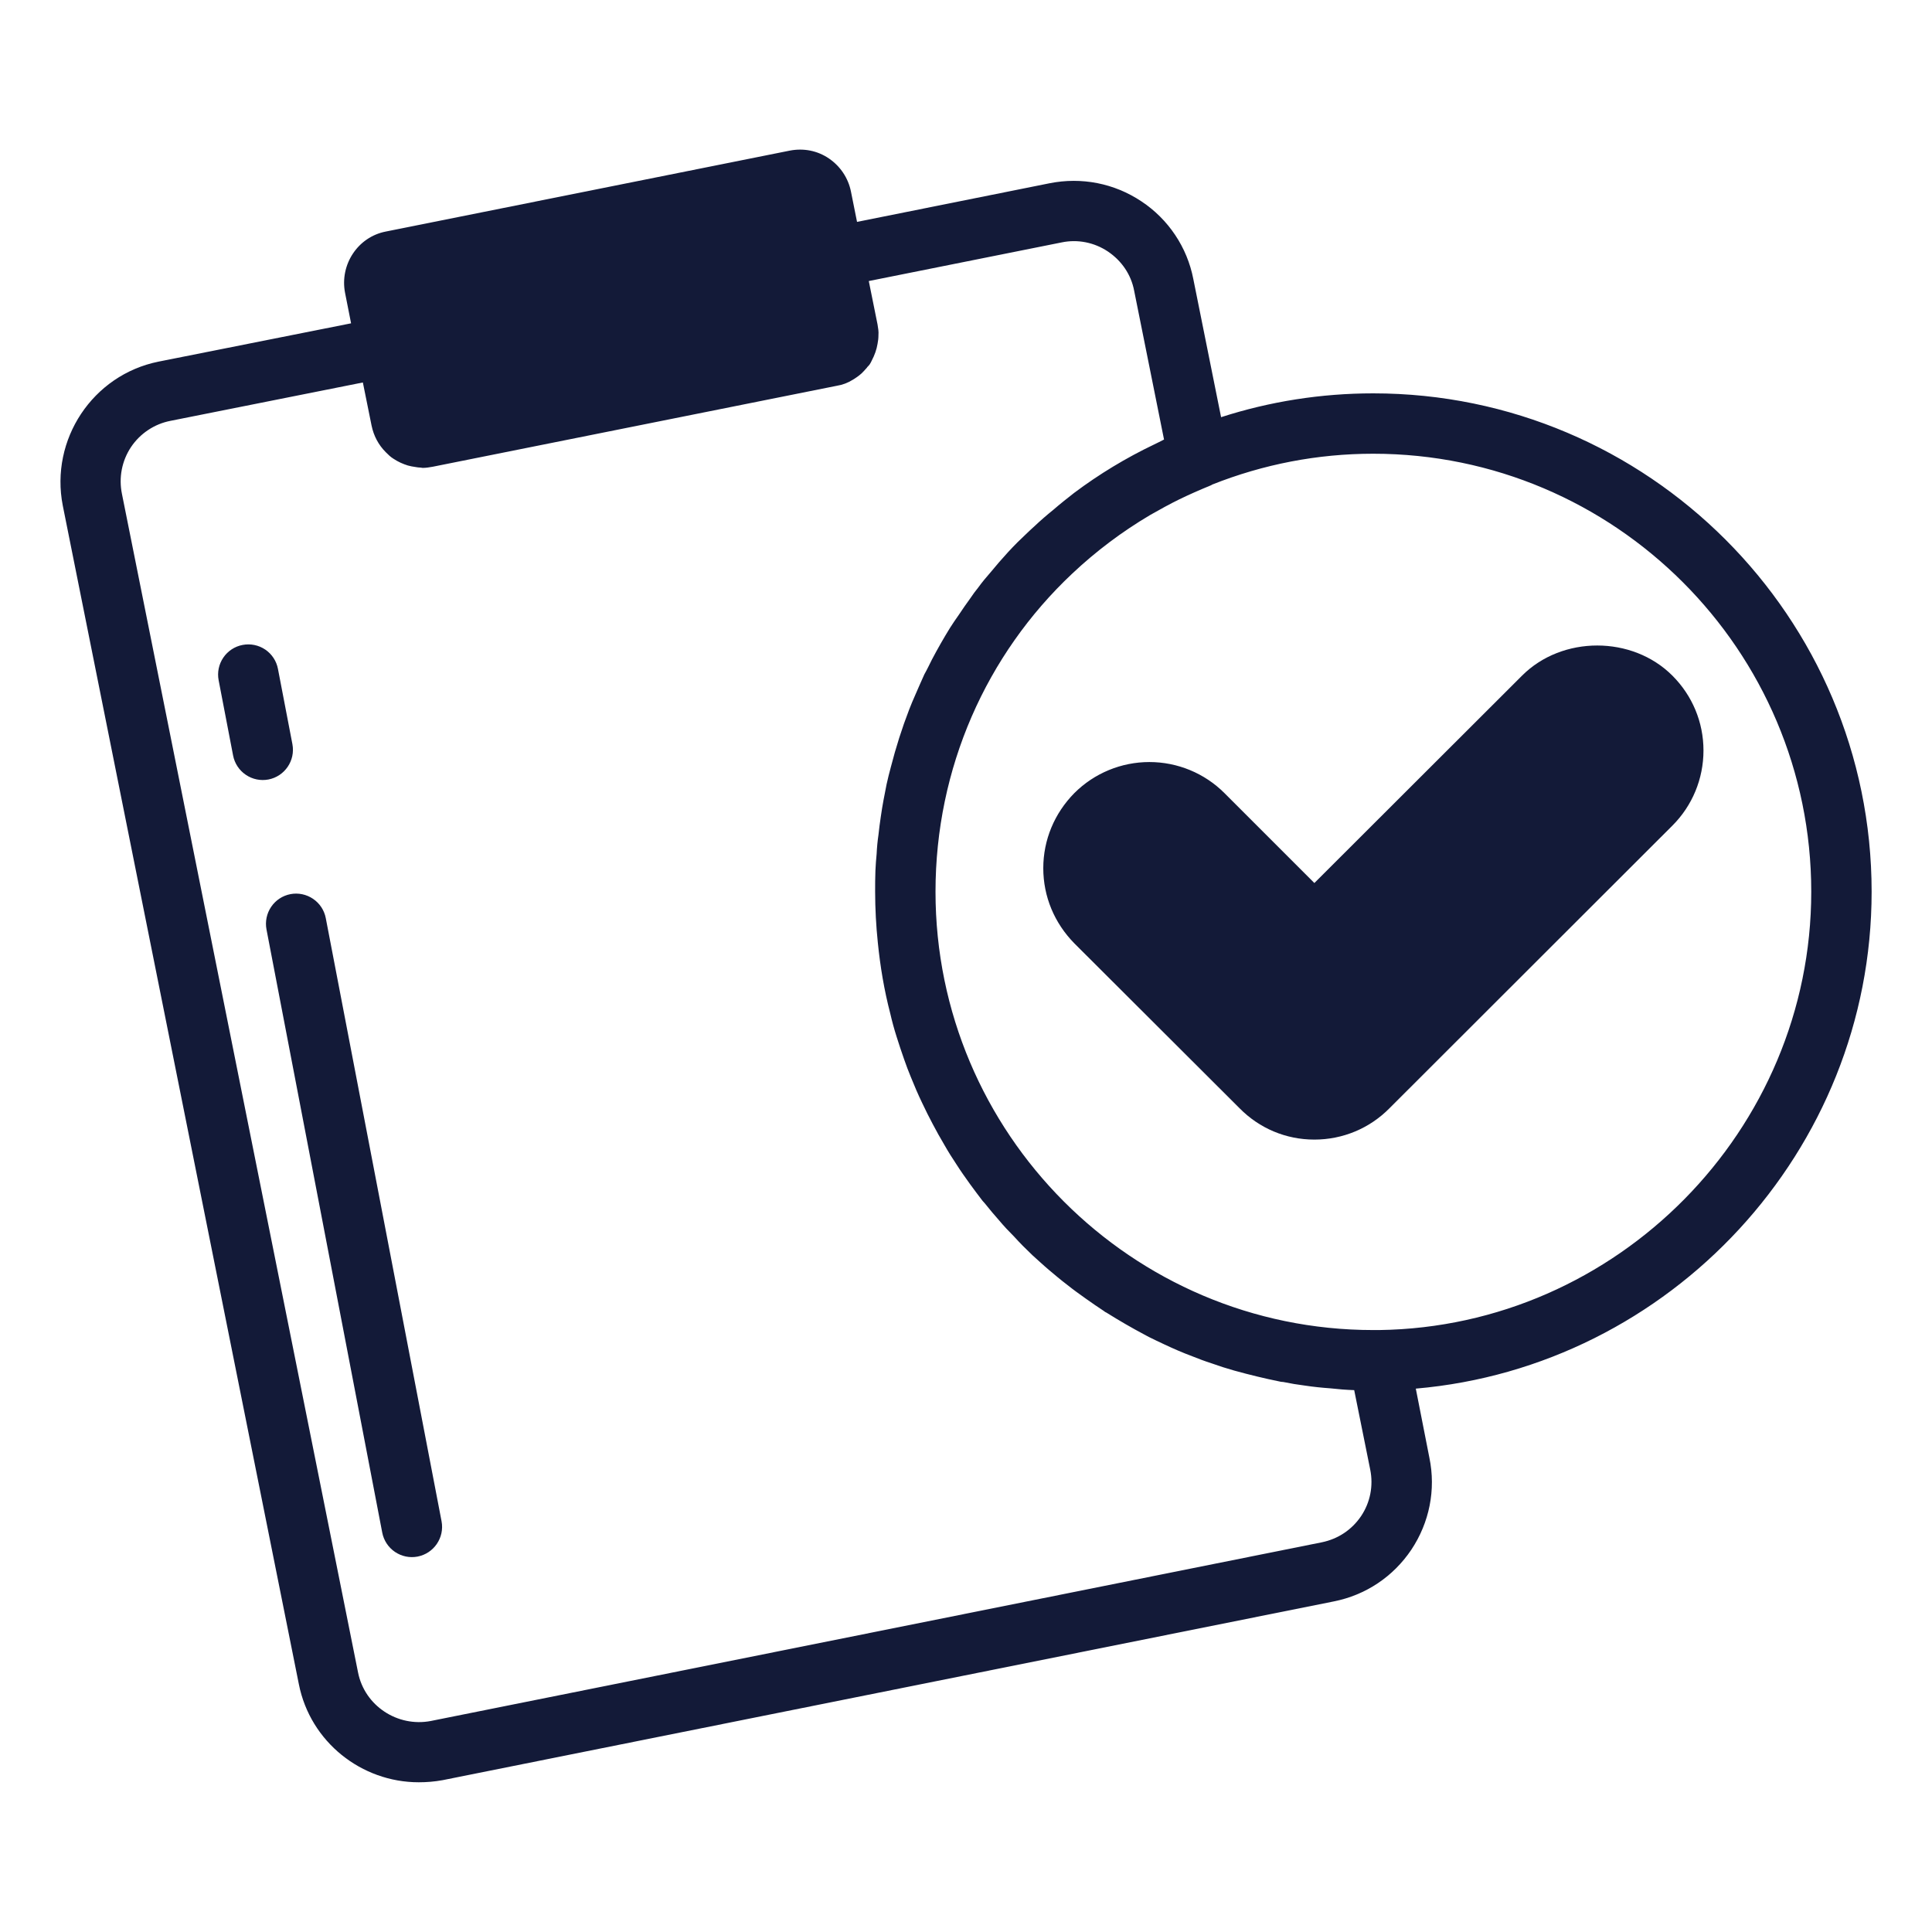 <?xml version="1.0" encoding="UTF-8"?>
<svg xmlns="http://www.w3.org/2000/svg" width="60" height="60" viewBox="0 0 60 60" fill="none">
  <path d="M42.647 12.216C41.025 12.216 39.431 12.469 37.922 12.956L37.059 8.663C36.964 8.174 36.772 7.709 36.495 7.296C36.218 6.882 35.862 6.528 35.447 6.253C34.603 5.691 33.59 5.494 32.597 5.691L26.616 6.891L26.428 5.953C26.344 5.531 26.1 5.166 25.744 4.922C25.387 4.678 24.956 4.594 24.525 4.678L11.981 7.191C11.109 7.36 10.547 8.222 10.716 9.094L10.903 10.041L4.922 11.231C2.878 11.644 1.547 13.65 1.95 15.703L9.281 52.303C9.637 54.103 11.231 55.35 13.003 55.35C13.247 55.35 13.491 55.331 13.744 55.285L41.419 49.734C42.412 49.538 43.266 48.966 43.828 48.131C44.391 47.288 44.597 46.266 44.391 45.272L43.969 43.125C51.872 42.441 58.125 35.747 58.125 27.694C58.125 19.163 51.178 12.216 42.647 12.216ZM42.272 47.081C41.981 47.513 41.55 47.794 41.053 47.897L13.378 53.447C12.347 53.644 11.325 52.978 11.119 51.938L3.787 15.338C3.736 15.089 3.734 14.833 3.782 14.584C3.83 14.335 3.927 14.098 4.067 13.887C4.208 13.676 4.389 13.495 4.6 13.355C4.811 13.214 5.048 13.117 5.297 13.069L11.269 11.878L11.54 13.219C11.606 13.538 11.756 13.819 11.981 14.044C12.056 14.119 12.131 14.194 12.225 14.25C12.366 14.344 12.515 14.409 12.665 14.456C12.741 14.475 12.816 14.494 12.9 14.503C12.956 14.513 13.012 14.522 13.069 14.522C13.087 14.522 13.106 14.531 13.125 14.531C13.228 14.531 13.341 14.513 13.444 14.494L25.987 11.981C26.166 11.953 26.334 11.888 26.484 11.794C26.578 11.738 26.672 11.672 26.756 11.597C26.803 11.55 26.85 11.503 26.897 11.447C26.916 11.428 26.925 11.419 26.934 11.4C26.962 11.372 26.991 11.344 27.009 11.316C27.037 11.278 27.056 11.231 27.075 11.194C27.159 11.034 27.225 10.856 27.253 10.678C27.272 10.585 27.281 10.5 27.281 10.406C27.291 10.303 27.272 10.191 27.253 10.078L26.981 8.728L32.972 7.528C33.469 7.425 33.984 7.528 34.406 7.81C34.837 8.1 35.128 8.531 35.222 9.028L36.15 13.65C36.047 13.706 35.944 13.753 35.85 13.8C34.971 14.219 34.135 14.725 33.356 15.309C33.141 15.478 32.925 15.647 32.709 15.835C32.512 15.994 32.316 16.163 32.128 16.341C31.95 16.5 31.781 16.669 31.603 16.838C31.406 17.035 31.209 17.25 31.022 17.466C30.947 17.559 30.862 17.653 30.778 17.756C30.637 17.916 30.497 18.084 30.375 18.253C30.291 18.356 30.215 18.459 30.14 18.572C30.019 18.741 29.897 18.91 29.775 19.097C29.681 19.228 29.587 19.369 29.503 19.5C29.306 19.819 29.119 20.147 28.941 20.485C28.866 20.634 28.791 20.794 28.706 20.944C28.612 21.15 28.519 21.366 28.425 21.581C28.359 21.731 28.294 21.881 28.237 22.031C28.012 22.613 27.825 23.203 27.666 23.822C27.619 24 27.572 24.178 27.534 24.356C27.469 24.684 27.403 25.013 27.356 25.35C27.328 25.547 27.3 25.735 27.281 25.931C27.253 26.119 27.234 26.316 27.225 26.513C27.206 26.691 27.197 26.86 27.187 27.038C27.178 27.253 27.178 27.469 27.178 27.694C27.179 28.223 27.207 28.752 27.262 29.278C27.337 30.019 27.459 30.75 27.647 31.472C27.703 31.716 27.769 31.959 27.844 32.194C27.919 32.428 27.994 32.663 28.078 32.897C28.144 33.084 28.209 33.263 28.284 33.441C28.397 33.722 28.509 33.984 28.64 34.256C28.744 34.481 28.856 34.697 28.969 34.913C29.081 35.128 29.203 35.344 29.325 35.55C29.447 35.766 29.578 35.972 29.709 36.169C29.84 36.375 29.981 36.572 30.122 36.769C30.253 36.947 30.384 37.125 30.515 37.294C30.544 37.322 30.562 37.35 30.59 37.378C30.731 37.556 30.881 37.734 31.031 37.903C31.172 38.072 31.331 38.241 31.491 38.4C31.669 38.597 31.856 38.785 32.062 38.981C32.231 39.131 32.4 39.291 32.578 39.441C32.756 39.591 32.944 39.75 33.141 39.9C33.328 40.05 33.525 40.191 33.722 40.331C33.909 40.463 34.097 40.594 34.284 40.716C34.303 40.734 34.331 40.753 34.359 40.763C34.556 40.885 34.753 41.006 34.95 41.119C35.147 41.231 35.344 41.344 35.541 41.447C35.587 41.475 35.634 41.494 35.681 41.522C35.84 41.597 36 41.681 36.169 41.756C36.45 41.888 36.731 42.01 37.031 42.122C37.219 42.197 37.416 42.272 37.622 42.338C37.856 42.422 38.09 42.497 38.325 42.563C38.569 42.628 38.803 42.694 39.047 42.75C39.272 42.806 39.497 42.853 39.722 42.9C39.759 42.91 39.806 42.919 39.853 42.919C40.078 42.966 40.303 43.003 40.528 43.031C40.781 43.069 41.044 43.097 41.316 43.116C41.559 43.144 41.803 43.163 42.056 43.172L42.553 45.638C42.656 46.144 42.553 46.66 42.272 47.081ZM42.834 41.306H42.647C35.147 41.306 29.053 35.194 29.053 27.694C29.053 23.86 30.628 20.325 33.3 17.813C34.037 17.119 34.848 16.509 35.719 15.994C36.019 15.825 36.319 15.656 36.628 15.506C36.937 15.356 37.256 15.216 37.575 15.085C37.602 15.076 37.627 15.063 37.65 15.047C39.234 14.419 40.912 14.091 42.647 14.091C50.147 14.091 56.25 20.194 56.25 27.694C56.25 35.1 50.222 41.203 42.834 41.306Z" fill="#131A38"></path>
  <path d="M47.269 20.982L40.819 27.423L38.025 24.629C37.407 24.012 36.569 23.666 35.695 23.666C34.822 23.666 33.984 24.012 33.366 24.629C32.747 25.257 32.4 26.082 32.4 26.963C32.4 27.845 32.747 28.669 33.366 29.298L38.494 34.416C39.112 35.044 39.937 35.391 40.819 35.391C41.7 35.391 42.534 35.044 43.153 34.416L51.937 25.641C52.556 25.023 52.903 24.188 52.903 23.307C52.903 22.426 52.556 21.601 51.937 20.982C50.691 19.735 48.516 19.735 47.269 20.982ZM9.021 27.768C8.777 27.815 8.561 27.956 8.422 28.162C8.282 28.368 8.23 28.62 8.276 28.864L11.871 47.597C11.918 47.841 12.06 48.056 12.266 48.196C12.472 48.335 12.724 48.388 12.968 48.341C13.476 48.243 13.809 47.752 13.713 47.244L10.117 28.512C10.07 28.268 9.928 28.053 9.722 27.914C9.516 27.774 9.264 27.722 9.02 27.768L9.021 27.768ZM9.081 23.11L8.632 20.773C8.586 20.529 8.444 20.313 8.238 20.173C8.032 20.034 7.779 19.982 7.535 20.029C7.29 20.075 7.075 20.217 6.935 20.423C6.795 20.629 6.743 20.882 6.79 21.126L7.239 23.463C7.286 23.707 7.428 23.923 7.634 24.062C7.839 24.202 8.092 24.254 8.336 24.208C8.844 24.11 9.177 23.619 9.081 23.111L9.081 23.11Z" fill="#131A38"></path>
</svg>
